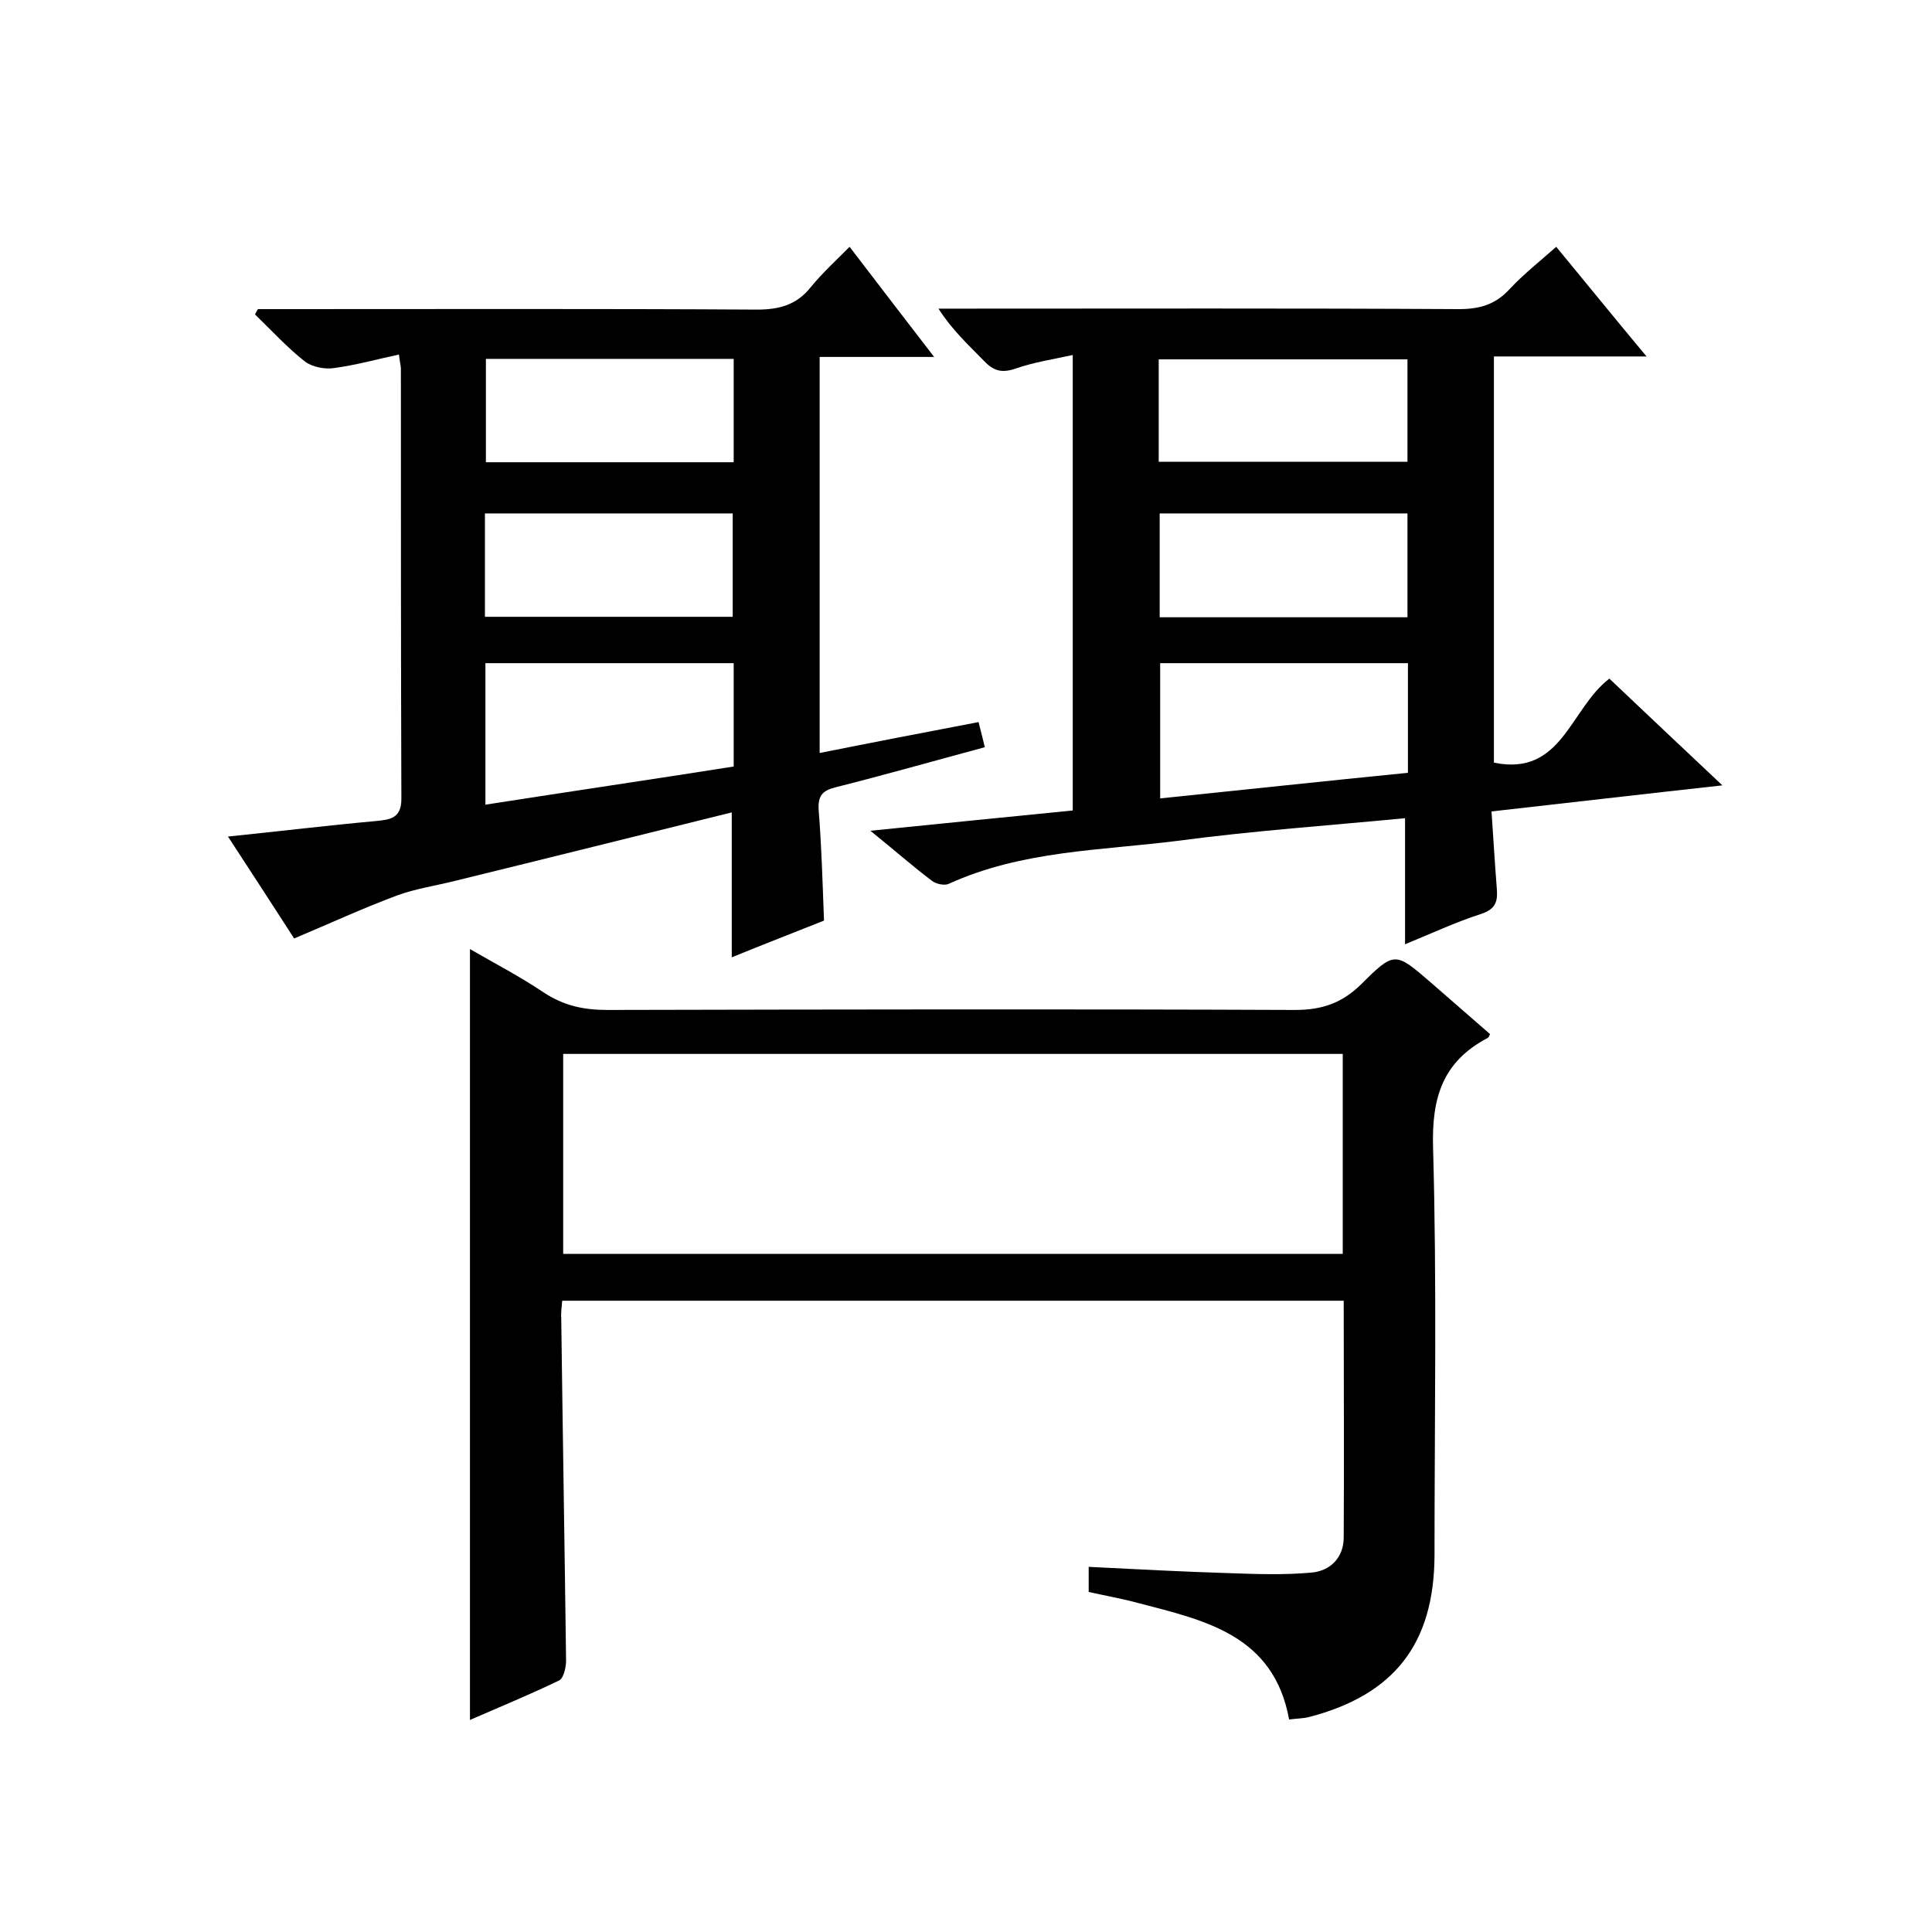 <svg enable-background="new 0 0 400 400" viewBox="0 0 400 400" xmlns="http://www.w3.org/2000/svg"><path d="m278.2 269.3c-54.3 0-107.9 0-161.8 0-.1 1.4-.3 2.5-.2 3.6.3 23.6.7 47.3 1 70.9 0 1.4-.5 3.6-1.4 4.1-6 2.9-12.3 5.5-18.5 8.2 0-53.2 0-106 0-159.6 5.2 3 10.4 5.7 15.3 9 4.1 2.7 8.2 3.6 13.1 3.6 47.5-.1 95-.2 142.4 0 5.6 0 9.7-1.4 13.7-5.3 6.9-6.9 7.1-6.7 14.3-.5 4.1 3.6 8.3 7.2 12.4 10.8-.2.4-.3.7-.5.8-9.3 4.9-11.6 12.3-11.3 22.7.8 28.1.3 56.3.3 84.5-.1 18.2-8.3 28.8-26 33.4-1.2.3-2.6.3-4.1.5-3.2-17.5-17.4-20.5-31.2-24.1-3.3-.9-6.7-1.5-10.3-2.3 0-1.6 0-2.9 0-5.2 9.9.5 19.4 1 29 1.3 5.7.2 11.4.4 17-.1 4-.3 6.8-3.1 6.8-7.3.1-16.1 0-32.4 0-49zm-161.6-51.1v41.4h161.4c0-14 0-27.6 0-41.4-53.9 0-107.4 0-161.4 0z"/><path d="m202.6 149.5c.5 2 .9 3.5 1.3 5.2-10.4 2.8-20.6 5.7-30.9 8.3-2.8.7-3.7 1.8-3.5 4.8.6 7.5.8 14.9 1.1 22.8-6.3 2.5-12.7 5-19.1 7.6 0-10.2 0-20 0-30-19 4.7-38.2 9.5-57.4 14.2-4 1-8.1 1.6-11.9 3-7 2.6-13.7 5.7-21.3 8.9-4-6.2-8.6-13.3-13.7-21.1 10.7-1.1 20.6-2.3 30.5-3.2 3-.3 5.4-.5 5.4-4.6-.1-29.7-.1-59.3-.1-89 0-.6-.2-1.3-.4-3-4.6 1-9 2.2-13.4 2.8-1.9.3-4.5-.2-6-1.3-3.7-2.9-7-6.5-10.4-9.8.2-.4.4-.8.6-1.1h5.3c32.7 0 65.3-.1 98 .1 4.7 0 8.3-1 11.2-4.7 2.3-2.8 5-5.3 8-8.3 5.9 7.7 11.4 14.9 17.5 22.8-8.3 0-15.9 0-23.7 0v82c11-2.2 21.9-4.3 32.9-6.4zm-50.7-12.2c-17.5 0-34.4 0-51.4 0v29.3c17.3-2.7 34.3-5.2 51.4-7.9 0-7.2 0-14.2 0-21.4zm0-63c-17.5 0-34.4 0-51.3 0v21.4h51.3c0-7.3 0-14.2 0-21.4zm-51.5 53.4h51.3c0-7.4 0-14.4 0-21.4-17.3 0-34.2 0-51.3 0z"/><path d="m308.8 168c.4 5.8.7 10.9 1.1 16 .2 2.6-.2 4.2-3.2 5.2-5.3 1.7-10.4 4.1-15.8 6.3 0-9 0-17.5 0-26.1-15.6 1.5-31.5 2.6-47.2 4.7-15.9 2-32.2 2-47.3 8.9-.9.4-2.6 0-3.4-.6-4-3-7.7-6.3-12.8-10.4 14.6-1.5 28-2.8 41.9-4.2 0-31.1 0-62.2 0-94.3-4.1.9-8.1 1.5-11.8 2.8-2.9 1-4.6.5-6.6-1.6-3.2-3.3-6.6-6.4-9.4-10.8h5.2c34.2 0 68.3-.1 102.5.1 4.3 0 7.6-.9 10.6-4.2 2.8-3 6.1-5.6 9.6-8.7 6.2 7.5 12.1 14.8 18.7 22.7-11.1 0-21.1 0-31.6 0v84.1c14.1 2.9 15.7-11.1 23.9-17.4 7.5 7.1 15.2 14.4 23.4 22.1-16.3 1.8-31.8 3.6-47.8 5.4zm-17.3-30.7c-17.5 0-34.4 0-51.3 0v28c17.4-1.8 34.3-3.6 51.3-5.3 0-7.9 0-15.1 0-22.7zm-51.6-41.7h51.5c0-7.3 0-14.2 0-21.2-17.3 0-34.4 0-51.5 0zm.2 32.2h51.3c0-7.3 0-14.3 0-21.5-17.2 0-34.1 0-51.3 0z"/></svg>